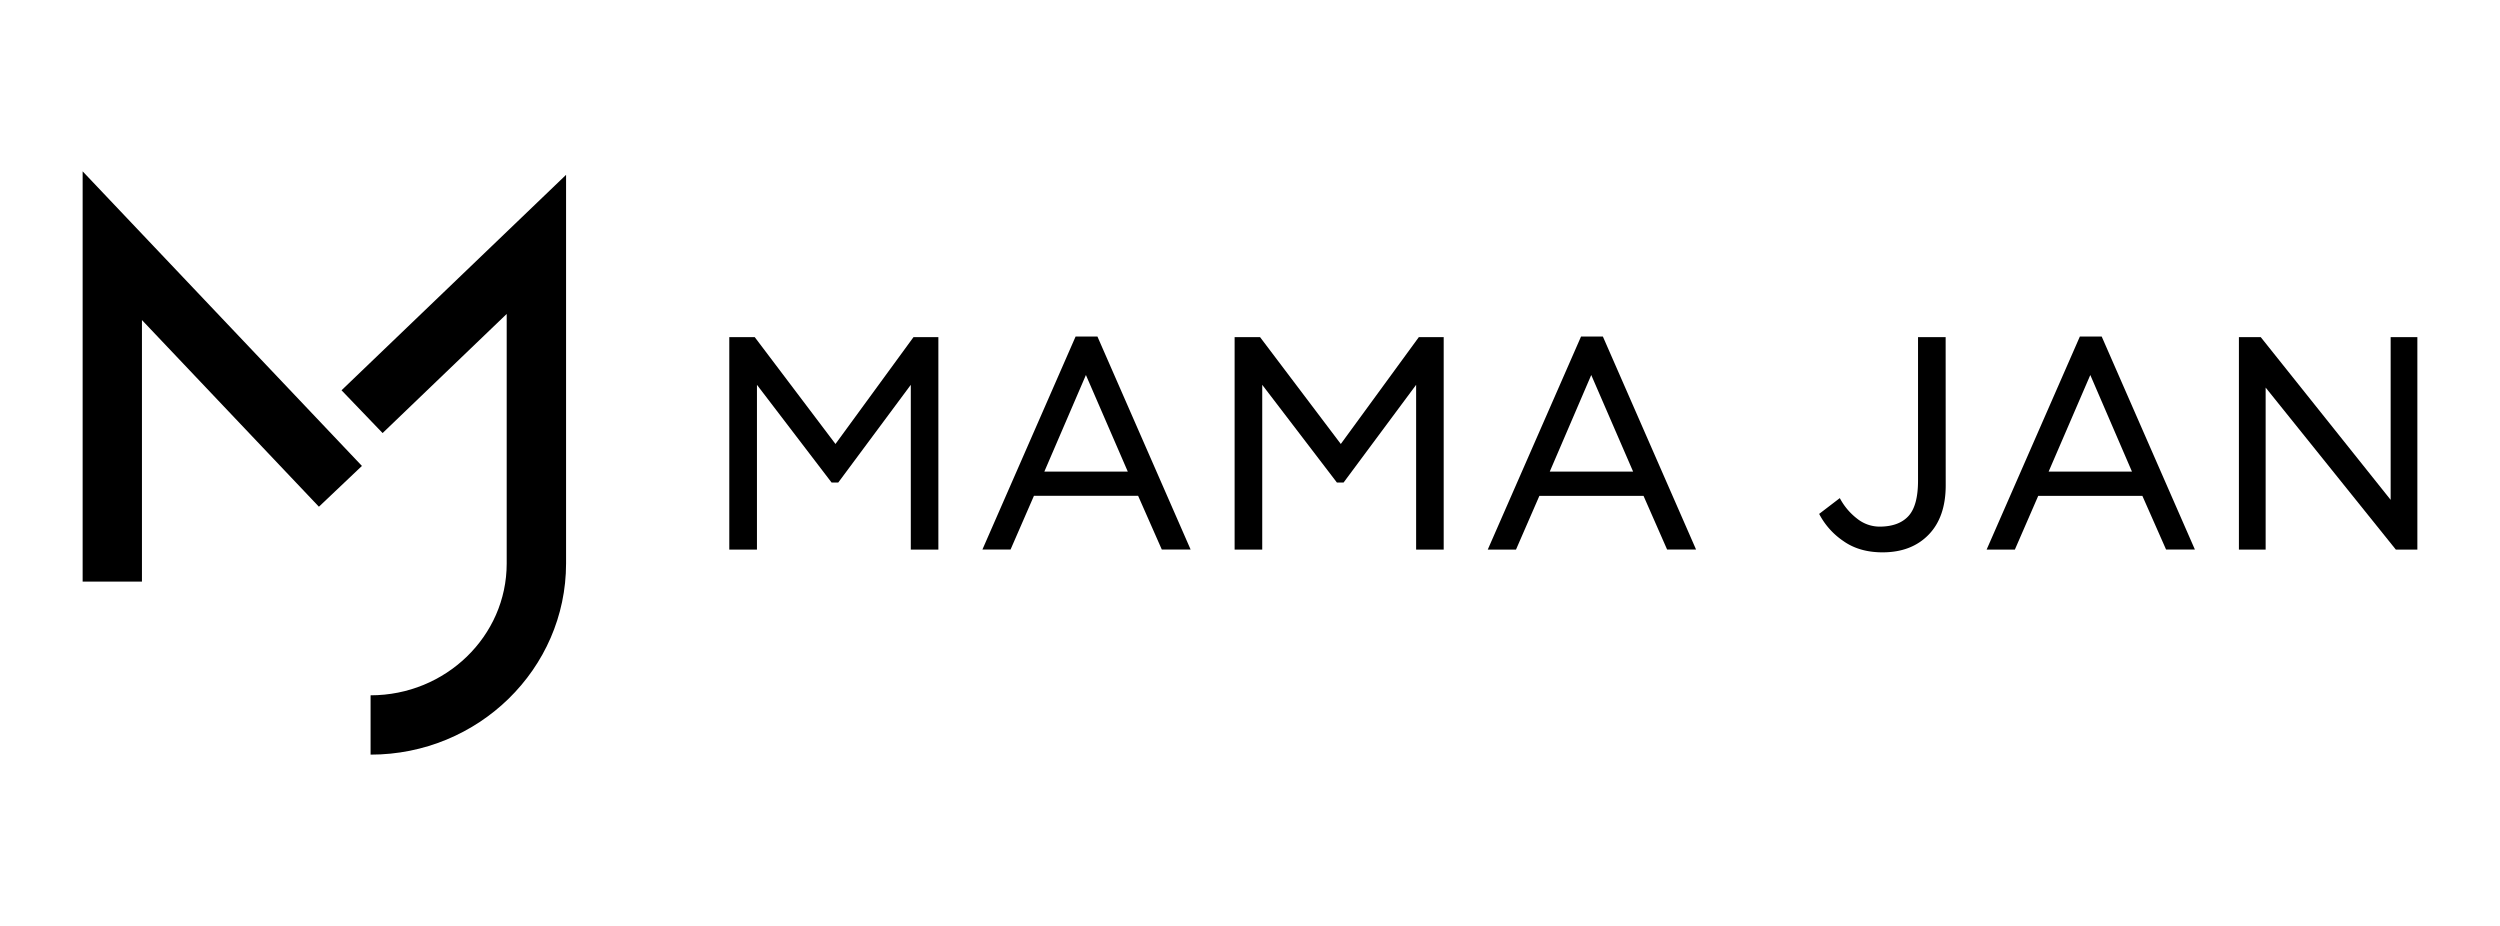 <?xml version="1.0" encoding="UTF-8"?>
<svg xmlns="http://www.w3.org/2000/svg" id="Layer_1" data-name="Layer 1" viewBox="0 0 1079.99 400">
  <title>Mama Jan Logo</title>
  <path d="M160.09,326V300.37c32.42,0,58.8-25.53,58.8-56.91V135.62l-53.61,51.46L147.54,168.6l97-93.07V243.46C244.5,289,206.63,326,160.09,326Z"></path>
  <polygon points="61.32 251.25 35.7 251.25 35.7 74.02 156.35 201.28 137.77 218.9 61.32 138.26 61.32 251.25"></polygon>
  <path d="M315.05,145.65h11l34.87,46.15,33.7-46.15h10.75v91.78H393.46V166.24l-31.34,42.21h-2.88L327,166.24v71.19H315.05Z"></path>
  <path d="M464.65,145.39h9.44l40.25,92H501.89l-10.23-23.21h-45l-10.1,23.21H424.4Zm-13.5,58.34H487.2L469.11,162Z"></path>
  <path d="M533.35,145.65h11l34.87,46.15,33.7-46.15h10.75v91.78H611.76V166.24l-31.34,42.21h-2.88l-32.26-42.21v71.19H533.35Z"></path>
  <path d="M683,145.39h9.44l40.25,92H720.18L710,214.22H665l-10.1,23.21H642.7Zm-13.51,58.34H705.5L687.41,162Z"></path>
  <path d="M840.54,209.63q0,13.77-7.4,21.37t-19.87,7.61q-10.1,0-17-4.92A31.83,31.83,0,0,1,785.87,222l8.92-6.82a27.21,27.21,0,0,0,7.53,8.92,15.58,15.58,0,0,0,10,3.4q8.13-.12,12.2-4.65t4.06-15.27V145.65h11.93Z"></path>
  <path d="M898.49,145.39h9.44l40.25,92H935.73L925.5,214.22h-45l-10.09,23.21h-12.2ZM885,203.73h36L903,162Z"></path>
  <path d="M1035,237.43l-56.25-70v70H967.2V145.65h9.44l56.11,70.28V145.65h11.54v91.78Z"></path>
</svg>
